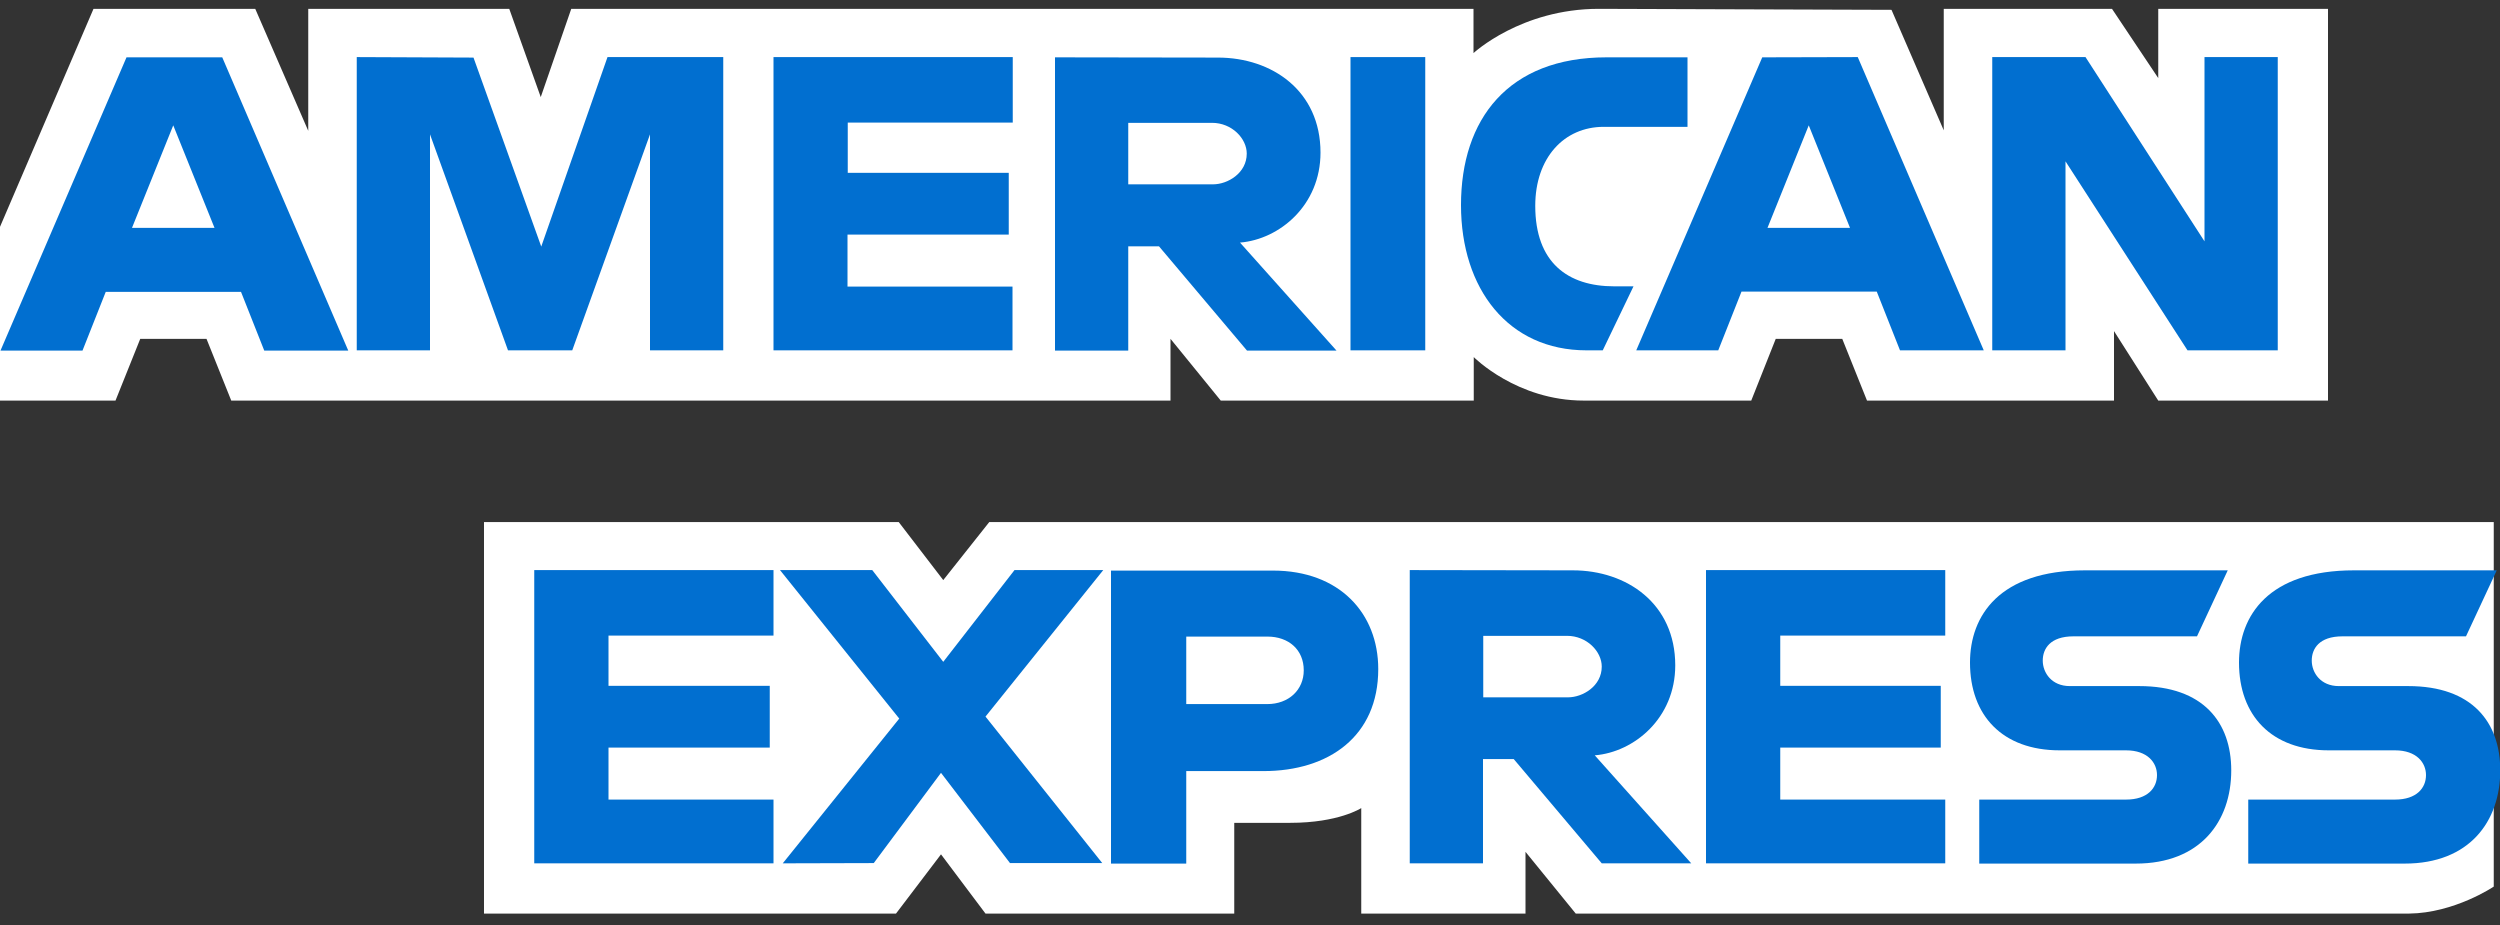<svg width="200" height="74" viewBox="0 0 200 74" fill="none" xmlns="http://www.w3.org/2000/svg">
<rect x="0" y="0" width="200" height="74" fill="#333333" stroke="none"/>
<g clip-path="url(#clip0_1426_1642)">
<path d="M38.72 73.087V41.767H71.9L75.46 46.407L79.14 41.767H199.5V70.927C199.5 70.927 196.36 73.047 192.72 73.087H126.06L122.04 68.147V73.087H108.9V64.647C108.9 64.647 107.1 65.827 103.22 65.827H98.74V73.087H78.84L75.28 68.347L71.68 73.087H38.72Z" fill="white"/>
<path d="M0 18.147L7.48 0.707H20.42L24.66 10.467V0.707H40.74L43.26 7.767L45.7 0.707H117.88V4.247C117.88 4.247 121.68 0.707 127.9 0.707L151.32 0.787L155.5 10.427V0.707H168.96L172.66 6.247V0.707H186.24V32.047H172.66L169.12 26.487V32.047H149.36L147.38 27.107H142.06L140.1 32.047H126.7C121.34 32.047 117.9 28.567 117.9 28.567V32.047H97.66L93.64 27.107V32.047H18.5L16.52 27.107H11.22L9.24 32.047H0V18.147Z" fill="white"/>
<path d="M10.12 4.587L0.04 28.047H6.6L8.46 23.347H19.28L21.14 28.047H27.86L17.78 4.587H10.12ZM13.86 10.027L17.16 18.227H10.56L13.86 10.027Z" fill="#016FD0"/>
<path d="M28.54 28.027V4.567L37.88 4.607L43.3 19.727L48.6 4.567H57.86V28.027H52V10.747L45.78 28.027H40.64L34.4 10.747V28.027H28.54Z" fill="#016FD0"/>
<path d="M61.88 28.027V4.567H81.02V9.807H67.82V13.827H80.7V18.767H67.8V22.927H81V28.027H61.88Z" fill="#016FD0"/>
<path d="M84.4 4.587V28.047H90.26V19.707H92.72L99.76 28.047H106.92L99.2 19.407C102.36 19.147 105.64 16.427 105.64 12.207C105.64 7.267 101.76 4.607 97.44 4.607L84.4 4.587ZM90.26 9.827H96.96C98.56 9.827 99.74 11.087 99.74 12.287C99.74 13.847 98.22 14.747 97.04 14.747H90.26V9.827Z" fill="#016FD0"/>
<path d="M114.02 28.027H108.04V4.567H114.02V28.027Z" fill="#016FD0"/>
<path d="M128.22 28.027H126.92C120.66 28.027 116.88 23.107 116.88 16.407C116.88 9.547 120.64 4.587 128.52 4.587H135V10.147H128.3C125.1 10.147 122.82 12.647 122.82 16.467C122.82 21.007 125.42 22.907 129.14 22.907H130.68L128.22 28.027Z" fill="#016FD0"/>
<path d="M140.98 4.587L130.9 28.027H137.46L139.32 23.327H150.14L152 28.027H158.7L148.62 4.567L140.98 4.587ZM144.7 10.027L148 18.227H141.4L144.7 10.027Z" fill="#016FD0"/>
<path d="M159.38 28.027V4.567H166.84L176.36 19.307V4.567H182.22V28.027H175L165.24 12.907V28.027H159.38Z" fill="#016FD0"/>
<path d="M42.74 69.067V45.607H61.88V50.847H48.68V54.867H61.58V59.807H48.68V63.967H61.88V69.067H42.74Z" fill="#016FD0"/>
<path d="M136.48 69.067V45.607H155.62V50.847H142.42V54.867H155.26V59.807H142.42V63.967H155.62V69.067H136.48Z" fill="#016FD0"/>
<path d="M62.62 69.067L71.94 57.487L62.4 45.607H69.78L75.46 52.947L81.16 45.607H88.26L78.84 57.327L88.18 69.047H80.8L75.28 61.827L69.9 69.047L62.62 69.067Z" fill="#016FD0"/>
<path d="M88.88 45.627V69.087H94.9V61.687H101.08C106.3 61.687 110.26 58.907 110.26 53.527C110.26 49.067 107.16 45.647 101.84 45.647H88.88V45.627ZM94.9 50.927H101.4C103.08 50.927 104.3 51.967 104.3 53.627C104.3 55.187 103.1 56.327 101.38 56.327H94.9V50.927Z" fill="#016FD0"/>
<path d="M112.78 45.607V69.067H118.64V60.727H121.1L128.14 69.067H135.3L127.58 60.427C130.74 60.167 134.02 57.447 134.02 53.227C134.02 48.287 130.14 45.627 125.82 45.627L112.78 45.607ZM118.66 50.867H125.36C126.96 50.867 128.14 52.127 128.14 53.327C128.14 54.887 126.62 55.787 125.44 55.787H118.66V50.867Z" fill="#016FD0"/>
<path d="M158.34 69.067V63.967H170.08C171.82 63.967 172.56 63.027 172.56 62.007C172.56 61.027 171.82 60.027 170.08 60.027H164.78C160.18 60.027 157.6 57.227 157.6 53.007C157.6 49.247 159.96 45.627 166.8 45.627H178.22L175.76 50.907H165.88C164 50.907 163.42 51.907 163.42 52.847C163.42 53.827 164.14 54.887 165.58 54.887H171.14C176.28 54.887 178.5 57.807 178.5 61.627C178.5 65.727 176.02 69.087 170.86 69.087H158.34V69.067Z" fill="#016FD0"/>
<path d="M179.86 69.067V63.967H191.6C193.34 63.967 194.08 63.027 194.08 62.007C194.08 61.027 193.34 60.027 191.6 60.027H186.3C181.7 60.027 179.12 57.227 179.12 53.007C179.12 49.247 181.48 45.627 188.32 45.627H199.74L197.28 50.907H187.4C185.52 50.907 184.94 51.907 184.94 52.847C184.94 53.827 185.66 54.887 187.1 54.887H192.66C197.8 54.887 200.02 57.807 200.02 61.627C200.02 65.727 197.54 69.087 192.38 69.087H179.86V69.067Z" fill="#016FD0"/>
</g>
<defs>
<clipPath id="clip0_1426_1642">
<rect width="200" height="72.36" fill="white" transform="translate(0 0.716)"/>
</clipPath>
</defs>
</svg>
